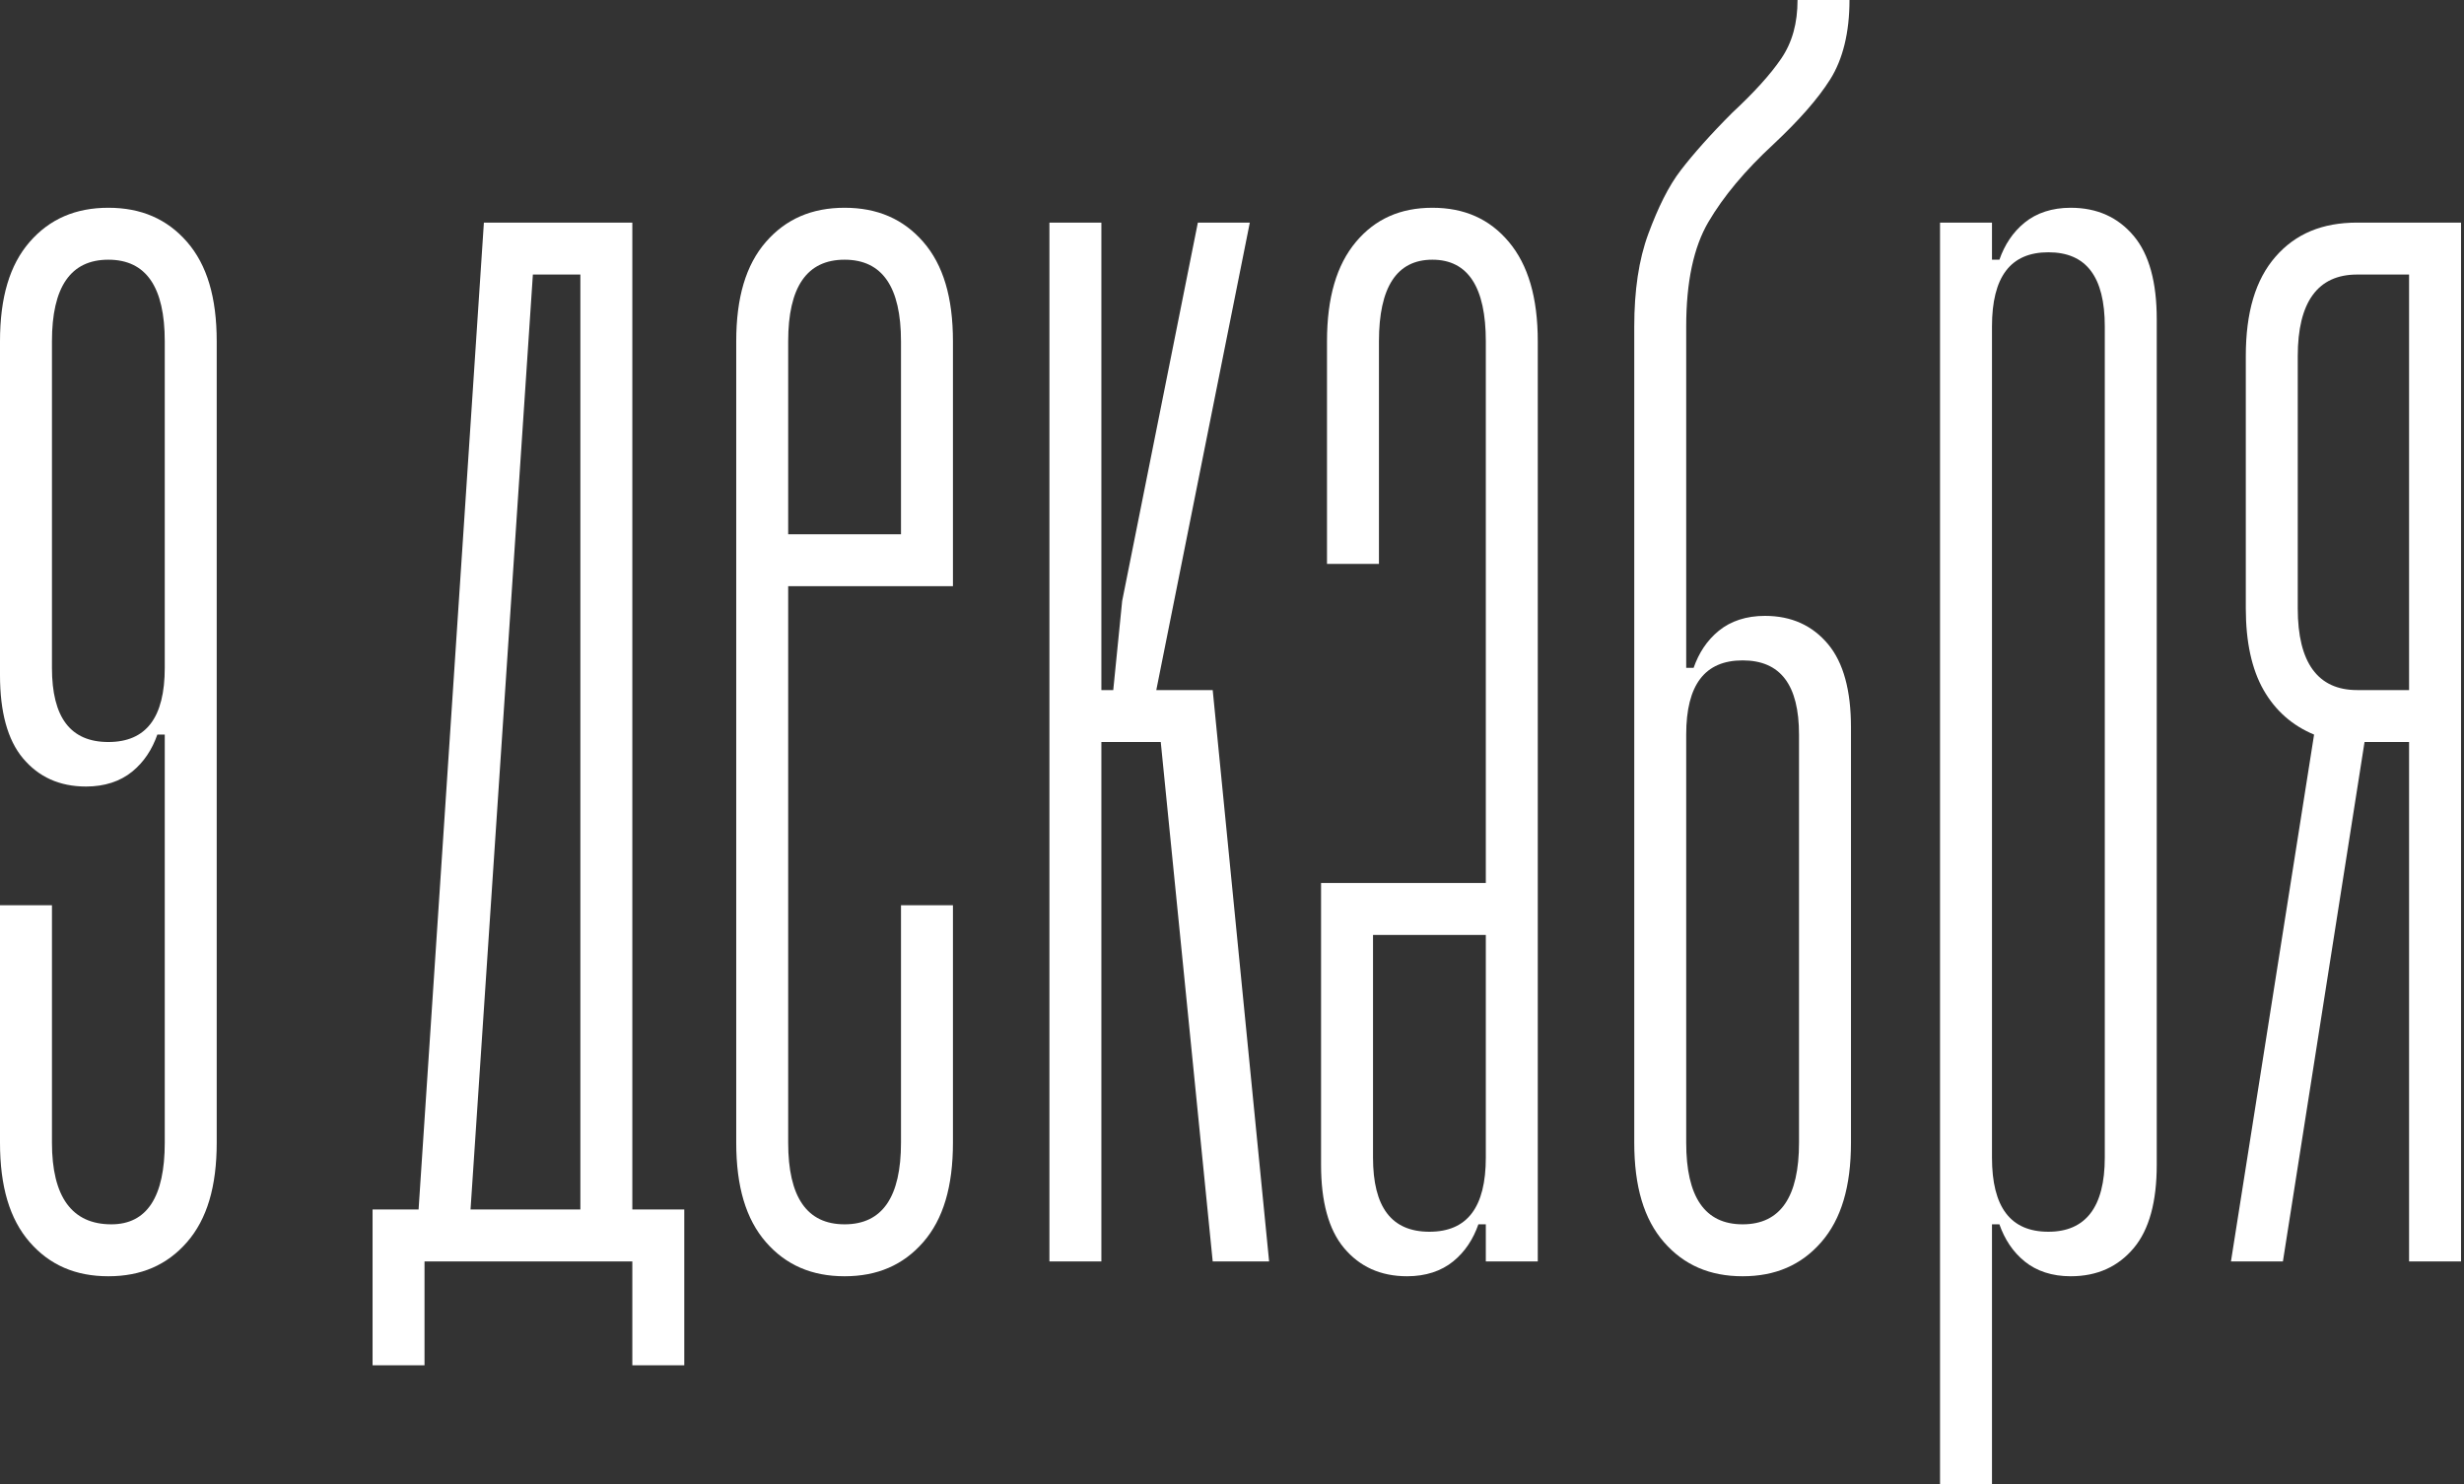 <?xml version="1.0" encoding="UTF-8"?> <svg xmlns="http://www.w3.org/2000/svg" width="332" height="200" viewBox="0 0 332 200" fill="none"><rect x="0" y="0" width="332" height="200" fill="#333333" stroke="none"/><path d="M4 167.4C1.3 164.3 0 159.9 0 154V122H7V154C7 161.3 9.7 165 15 165C19.8 165 22.2 161.3 22.2 154V99H21.2C20.5 101 19.4 102.7 17.8 104C16.2 105.3 14.1 106 11.6 106C8 106 5.2 104.7 3.1 102.2C1 99.7 0 95.9 0 91V46C0 40.1 1.3 35.7 4 32.6C6.7 29.5 10.2 28 14.6 28C19 28 22.5 29.5 25.2 32.6C27.9 35.7 29.2 40.1 29.2 46V154C29.2 159.9 27.9 164.3 25.2 167.4C22.5 170.5 19 172 14.6 172C10.2 172 6.7 170.5 4 167.4ZM22.2 90V46C22.2 38.7 19.7 35 14.6 35C9.5 35 7 38.7 7 46V90C7 96.7 9.5 100 14.6 100C19.7 100 22.2 96.7 22.2 90Z" fill="white"></path><path d="M92.2 163V184H85.2V170H57.2V184H50.2V163H56.4L65.2 30H85.2V163H92.2ZM63.4 163H78.2V37H71.8L63.4 163Z" fill="white"></path><path d="M106.2 79V154C106.2 161.3 108.7 165 113.8 165C118.9 165 121.4 161.3 121.4 154V122H128.4V154C128.4 159.9 127.1 164.3 124.4 167.4C121.7 170.5 118.2 172 113.8 172C109.4 172 105.9 170.5 103.2 167.4C100.5 164.3 99.2 159.9 99.2 154V46C99.2 40.1 100.5 35.7 103.2 32.6C105.9 29.5 109.4 28 113.8 28C118.2 28 121.7 29.5 124.4 32.6C127.1 35.7 128.4 40.1 128.4 46V79H106.2ZM106.2 46V72H121.4V46C121.4 38.7 118.9 35 113.8 35C108.7 35 106.2 38.7 106.2 46Z" fill="white"></path><path d="M156.4 100H148.4V170H141.4V30H148.4V93H150L151.2 81L161.4 30H168.4L155.8 93H163.4L171 170H163.4L156.4 100Z" fill="white"></path><path d="M203.3 32.6C205.9 35.7 207.2 40.1 207.2 46V170H200.2V165H199.2C198.5 167 197.4 168.7 195.8 170C194.2 171.3 192.1 172 189.6 172C186 172 183.2 170.7 181.1 168.2C179 165.7 178 161.9 178 157V119H200.2V46C200.2 38.7 197.8 35 193 35C188.2 35 185.8 38.7 185.8 46V76H178.8V46C178.8 40.1 180.1 35.7 182.7 32.6C185.3 29.5 188.7 28 193 28C197.3 28 200.7 29.5 203.3 32.6ZM200.2 156V126H185V156C185 162.7 187.5 166 192.6 166C197.7 166 200.2 162.7 200.2 156Z" fill="white"></path><path d="M224.2 167.4C221.5 164.3 220.2 159.9 220.2 154V44C220.2 39.2 220.8 35 222.1 31.5C223.4 28 224.8 25.1 226.5 22.9C228.2 20.7 230.5 18.1 233.4 15.2C236.3 12.5 238.5 10.1 240 7.9C241.5 5.7 242.2 3.1 242.2 0H249.2C249.2 4.4 248.3 8 246.6 10.7C244.9 13.4 242.3 16.3 239 19.4C235.1 23 232.2 26.5 230.2 29.9C228.2 33.3 227.2 38 227.2 44V90H228.2C228.9 88 230 86.3 231.6 85C233.2 83.7 235.3 83 237.8 83C241.4 83 244.2 84.3 246.3 86.8C248.4 89.3 249.4 93.1 249.4 98V154C249.4 159.9 248.1 164.3 245.4 167.4C242.7 170.5 239.2 172 234.8 172C230.4 172 226.9 170.5 224.2 167.4ZM242.4 154V99C242.4 92.3 239.9 89 234.8 89C229.7 89 227.2 92.3 227.2 99V154C227.2 161.3 229.7 165 234.8 165C239.9 165 242.4 161.3 242.4 154Z" fill="white"></path><path d="M268.4 30V35H269.4C270.1 33 271.2 31.3 272.8 30C274.4 28.7 276.5 28 279 28C282.6 28 285.4 29.3 287.5 31.8C289.6 34.3 290.6 38.1 290.6 43V157C290.6 161.9 289.6 165.7 287.5 168.2C285.4 170.7 282.6 172 279 172C276.5 172 274.4 171.3 272.8 170C271.2 168.7 270.1 167 269.4 165H268.4V200H261.4V30H268.4ZM283.6 156V44C283.6 37.3 281.1 34 276 34C270.9 34 268.4 37.3 268.4 44V156C268.4 162.7 270.9 166 276 166C281 166 283.6 162.7 283.6 156Z" fill="white"></path><path d="M331.6 30V170H324.6V100H318.6L307.6 170H300.6L311.8 99C308.9 97.8 306.6 95.8 305 93C303.4 90.2 302.6 86.5 302.6 82V48C302.6 42.1 303.9 37.7 306.6 34.6C309.3 31.5 312.9 30 317.6 30H331.6ZM324.6 93V37H317.6C312.3 37 309.6 40.7 309.6 48V82C309.6 89.3 312.3 93 317.6 93H324.6Z" fill="white"></path></svg> 